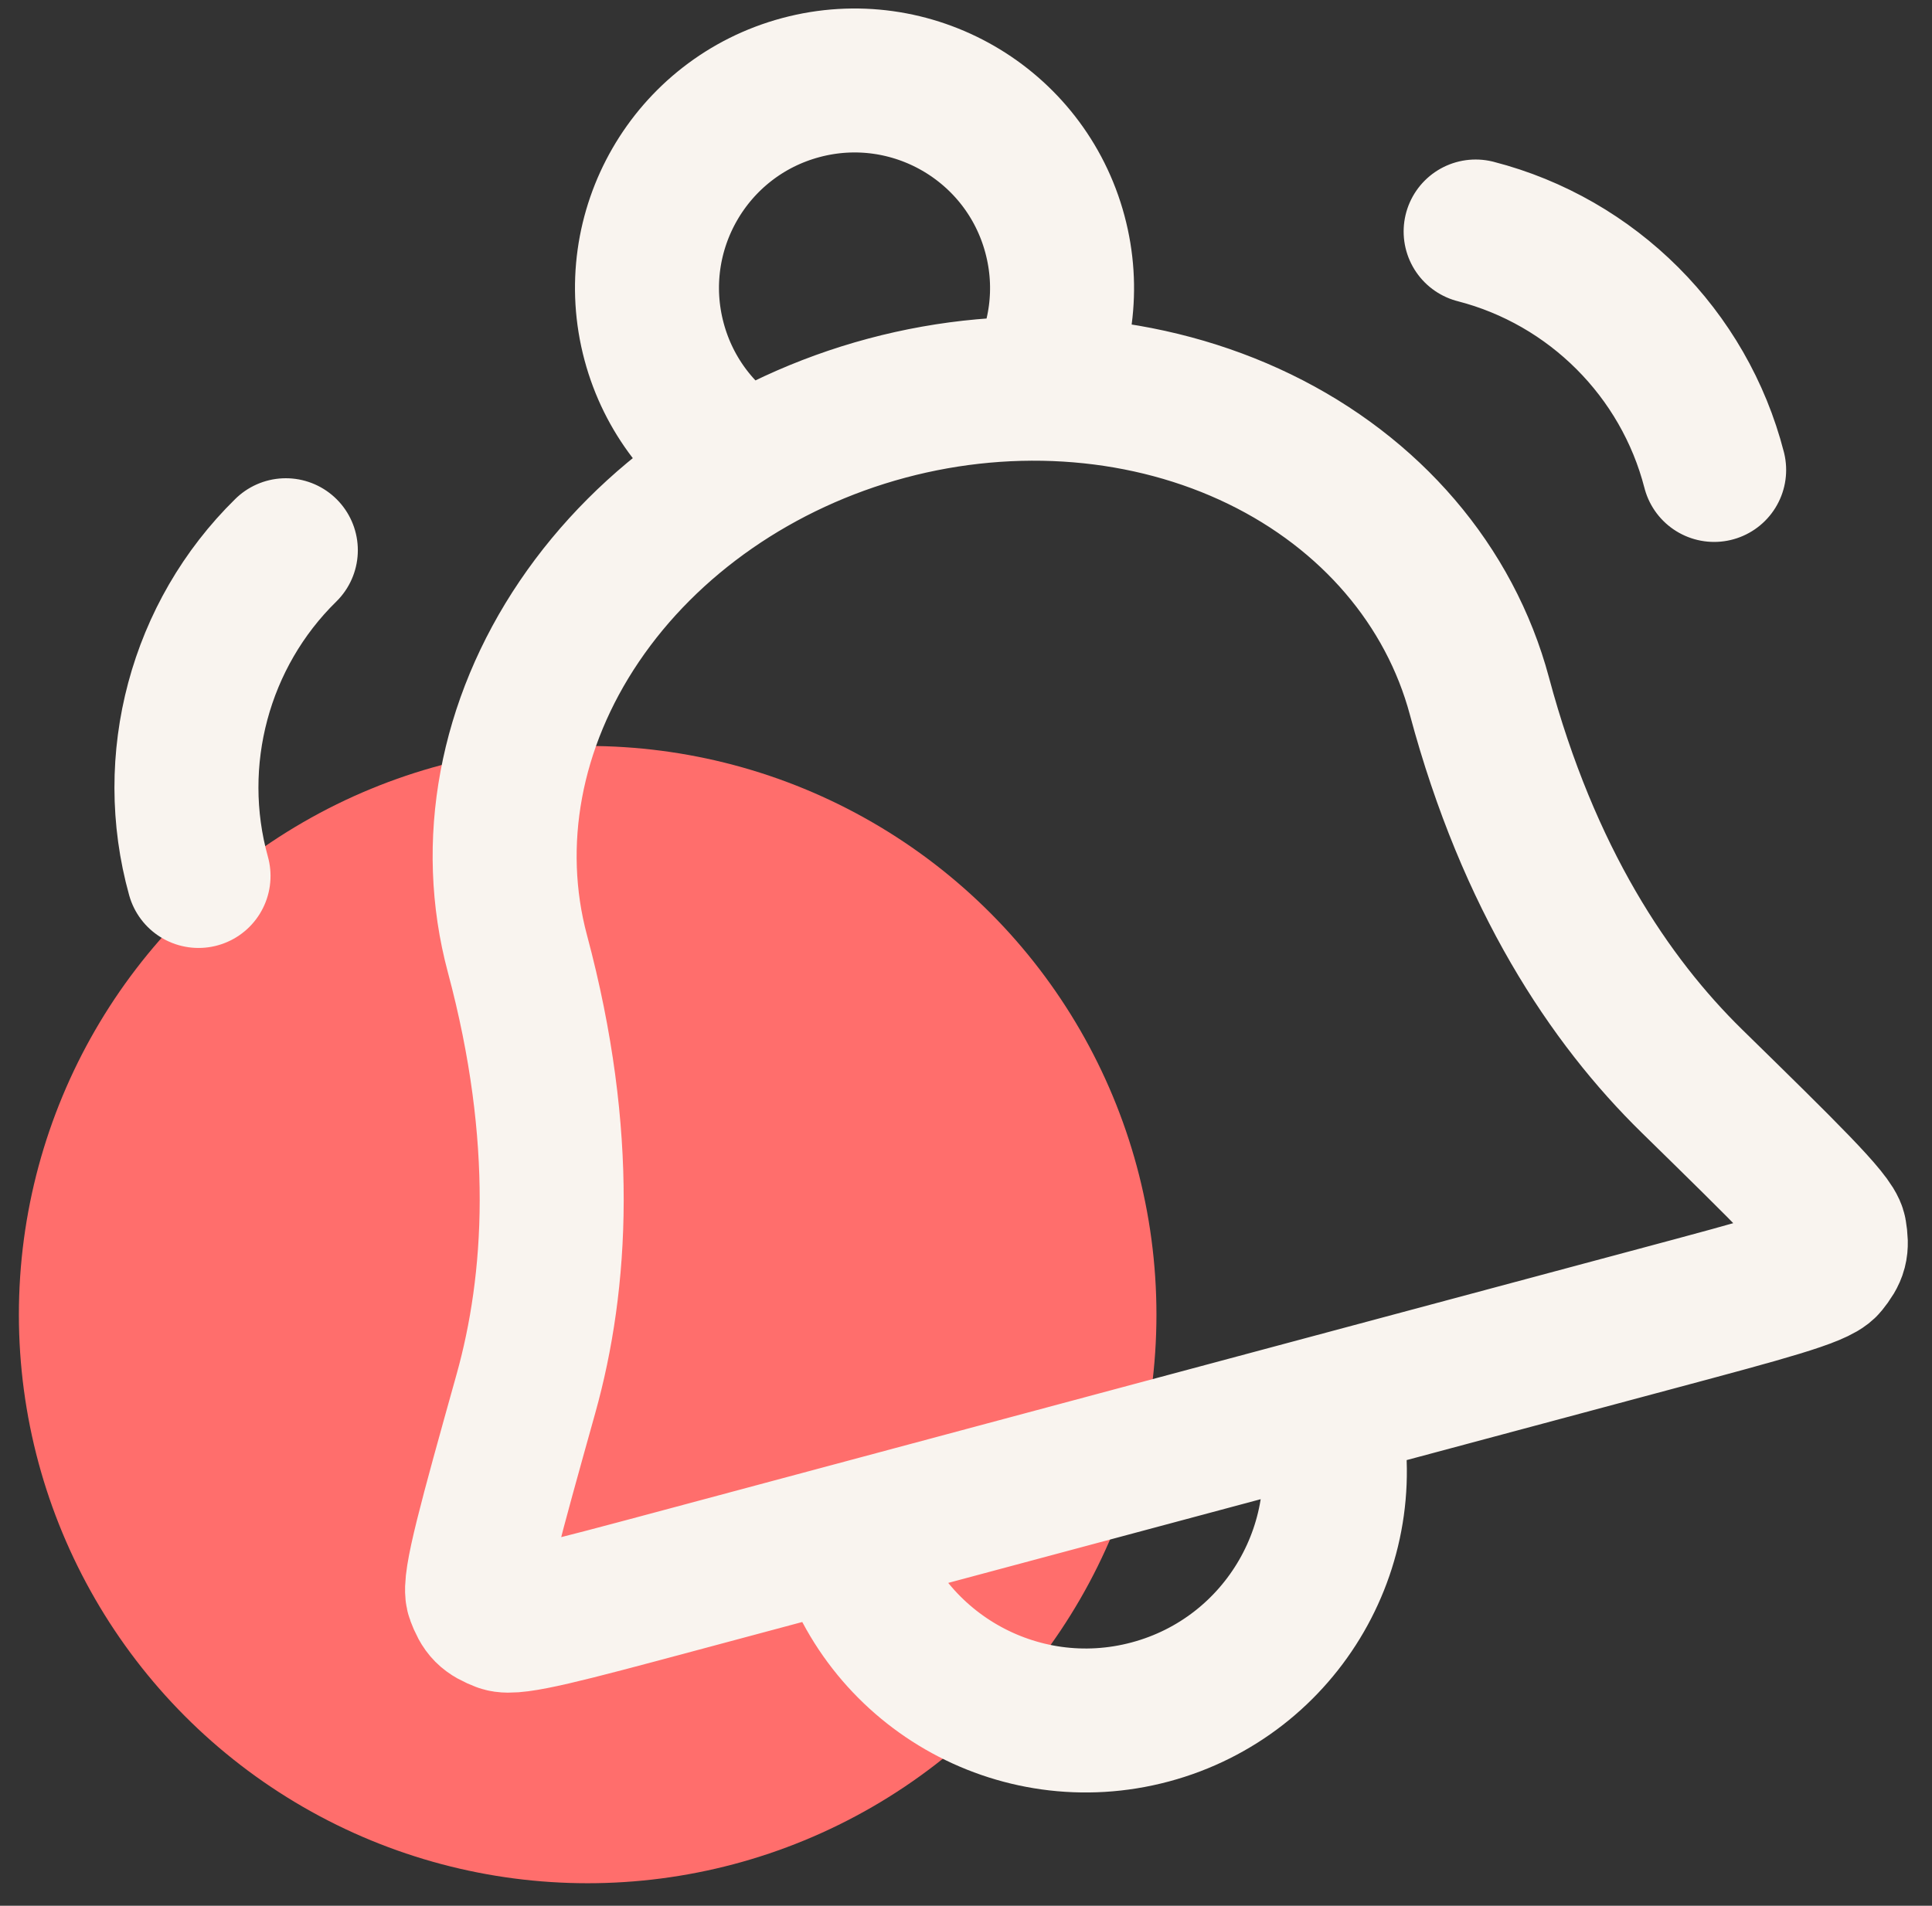 <svg width="75" height="74" viewBox="0 0 75 74" fill="none" xmlns="http://www.w3.org/2000/svg">
<rect x="0" y="0" width="75" height="74" fill="#333333" stroke="none"/>
<circle cx="22.813" cy="51.046" r="22.08" fill="#FF6E6C"/>
<path d="M51.488 54.638C52.869 59.794 49.809 65.094 44.653 66.475C39.497 67.857 34.197 64.797 32.816 59.641M7.707 34.014C6.452 29.509 7.757 24.639 11.096 21.365M40.213 15.094C41.193 13.331 41.516 11.199 40.952 9.097C39.801 4.8 35.384 2.25 31.088 3.401C26.791 4.553 24.241 8.969 25.392 13.266C25.956 15.369 27.301 17.053 29.031 18.09M66.543 18.248C65.378 13.72 61.813 10.155 57.284 8.989M57.431 27.029C56.281 22.737 53.211 19.148 48.896 17.051C44.581 14.955 39.375 14.523 34.423 15.849C29.471 17.176 25.178 20.154 22.49 24.127C19.801 28.1 18.937 32.743 20.087 37.035C21.99 44.136 21.62 49.801 20.419 54.106C19.049 59.012 18.364 61.465 18.549 61.958C18.761 62.521 18.914 62.676 19.476 62.894C19.966 63.084 22.027 62.531 26.15 61.427L64.376 51.184C68.499 50.079 70.56 49.527 70.89 49.117C71.267 48.648 71.322 48.438 71.224 47.844C71.138 47.325 69.318 45.542 65.679 41.978C62.486 38.851 59.334 34.13 57.431 27.029Z" stroke="#F9F4EF" stroke-width="5.59" stroke-linecap="round" stroke-linejoin="round"/>
</svg>

